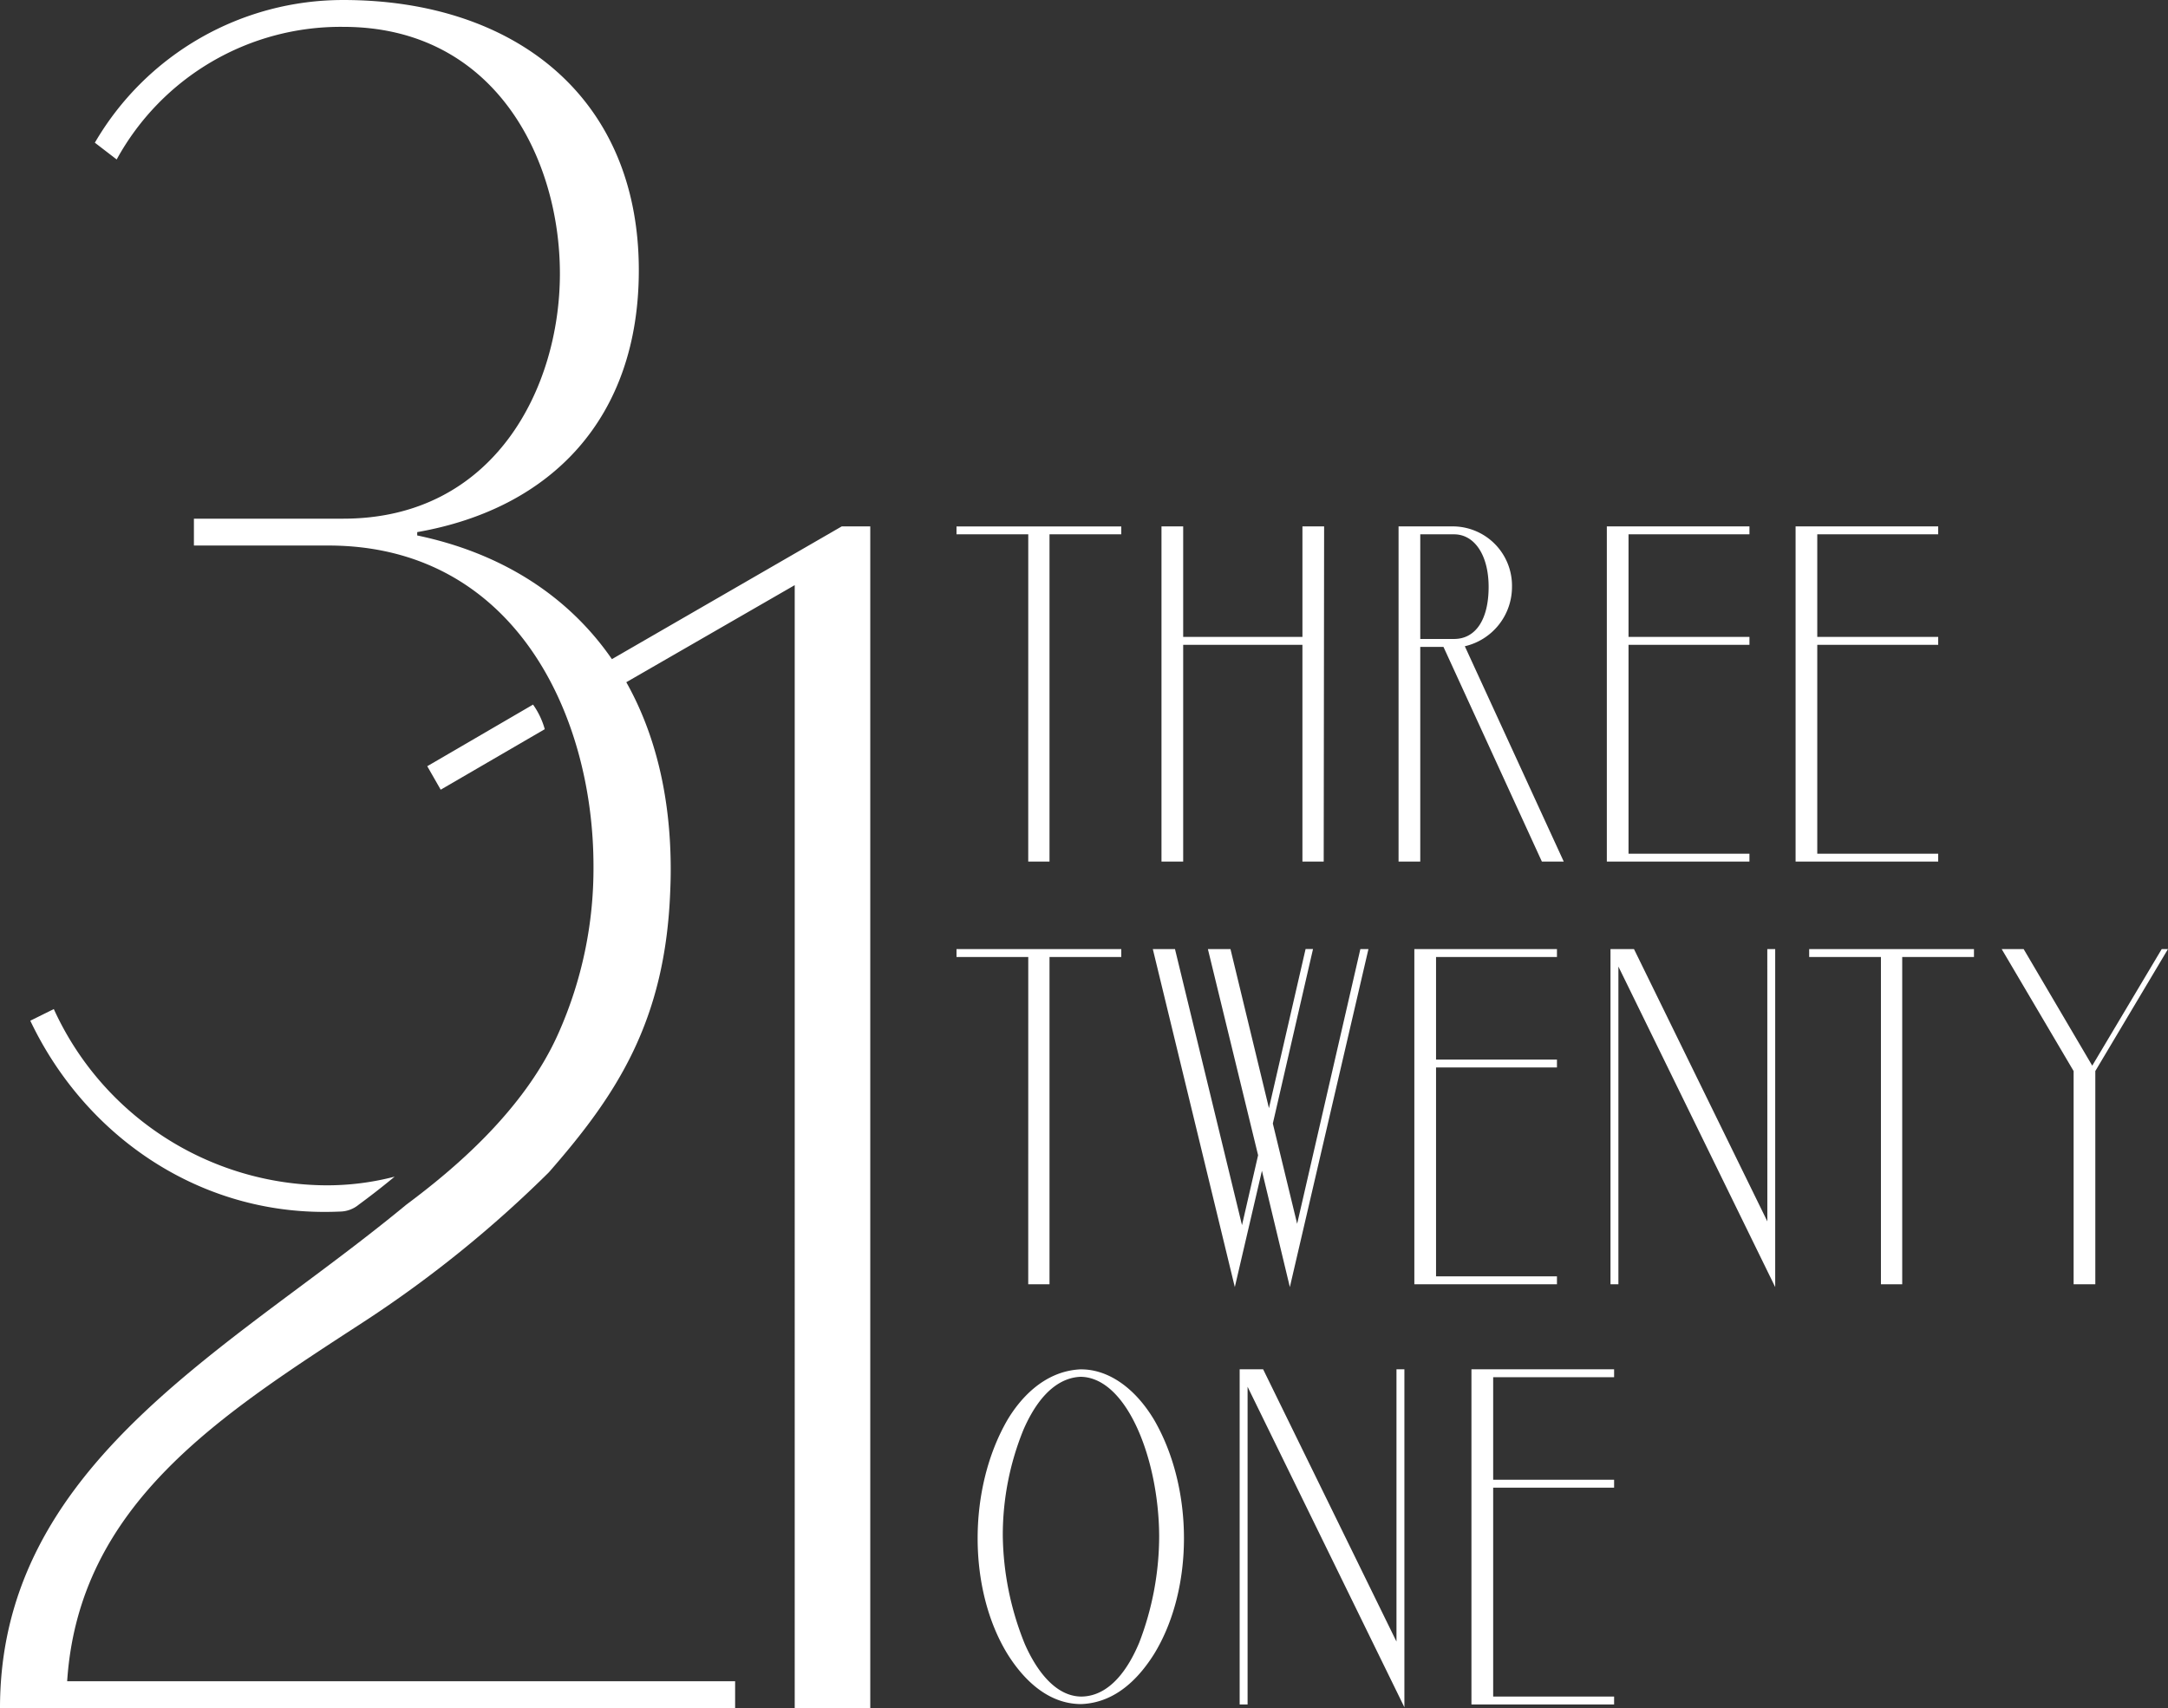 <svg xmlns="http://www.w3.org/2000/svg" width="253.793" height="200" viewBox="0 0 253.793 200">
  <rect x="0" y="0" width="253.793" height="200" fill="#333333" stroke="none"/>
  <g id="Group_1" data-name="Group 1" transform="translate(-593.109 -473.817)">
    <path id="Path_1" data-name="Path 1" d="M629.444,562.176c.658,0,1.311-.016,1.959-.044a3.5,3.5,0,0,0,2.07-.786l.009-.007c1.276-.94,2.716-2.045,4.217-3.292a31.362,31.362,0,0,1-8.059,1.015A35.234,35.234,0,0,1,597.8,538.426l-2.752,1.362c6.289,13.238,19.262,22.387,34.395,22.387" transform="translate(1.608 53.543)" fill="#fff"/>
    <path id="Path_2" data-name="Path 2" d="M632.843,518.931l-12.384,7.214,1.573,2.75,12.183-7.085a9.254,9.254,0,0,0-1.372-2.88" transform="translate(22.666 37.387)" fill="#fff"/>
    <path id="Path_3" data-name="Path 3" d="M664.742,550.995c-5.206-7.544-13.1-12.457-22.793-14.482v-.391c15.723-2.752,25.942-13.366,25.942-30.66,0-20.44-14.74-31.644-34.59-31.644a33.618,33.618,0,0,0-29.088,16.707l2.555,1.964A29.872,29.872,0,0,1,633.3,476.962c17.687,0,25.353,15.33,25.353,28.892,0,13.364-7.666,28.694-25.353,28.694H615.809v3.144h15.723c21.817,0,31.052,19.851,31.052,37.54a47.438,47.438,0,0,1-4.094,19.549c-4.031,9.1-12.379,16.04-17.819,20.092-3.913,3.233-8.043,6.335-12.185,9.416-17.689,13.169-35.377,26.335-35.377,49.527h86.056v-3.144H600.971c1.375-20.833,18.082-31.249,34.984-42.256a137.641,137.641,0,0,0,21.405-17.333c7.915-9.047,13.651-17.68,14.211-32.983.035-.814.055-1.638.055-2.476,0-8.637-1.854-15.974-5.2-21.926l19.715-11.366V673.817h8.844V535.454h-3.341Z" transform="translate(0 0)" fill="#fff"/>
    <path id="Path_4" data-name="Path 4" d="M662.735,546.768h2.491V508.448h8.4v-.925H654.339v.925h8.4Z" transform="translate(50.742 27.932)" fill="#fff"/>
    <path id="Path_5" data-name="Path 5" d="M670,521.384h13.959v25.385h2.491l.048-39.147v-.1h-2.538v12.936H670V507.522h-2.54v39.246H670Z" transform="translate(61.616 27.932)" fill="#fff"/>
    <path id="Path_6" data-name="Path 6" d="M685.176,508.449h3.954c2.421,0,4.049,2.472,4.049,6.152,0,3.822-1.514,6.1-4.049,6.1h-3.954Zm0,13.181h2.717l11.494,25.081.027.057h2.56l-11.581-25.214a7.133,7.133,0,0,0,5.521-6.953,6.944,6.944,0,0,0-6.784-7.079h-6.494v39.246h2.54Z" transform="translate(74.193 27.932)" fill="#fff"/>
    <path id="Path_7" data-name="Path 7" d="M712.663,545.843H698.507V521.384h14.156v-.925H698.507V508.449h14.156v-.927H695.968v39.246h16.694Z" transform="translate(85.242 27.932)" fill="#fff"/>
    <path id="Path_8" data-name="Path 8" d="M724.746,545.843H710.59V521.384h14.156v-.925H710.59V508.449h14.156v-.927H708.051v39.246h16.694Z" transform="translate(95.255 27.932)" fill="#fff"/>
    <path id="Path_9" data-name="Path 9" d="M674.594,593.529c-1.187,2.834-3.321,6.225-6.731,6.28-3.443,0-5.649-3.866-6.657-6.172a34.8,34.8,0,0,1-2.568-12.669,32.682,32.682,0,0,1,2.427-12.422c2.182-4.994,4.85-6.115,6.7-6.177,5.428.093,9.127,9.692,9.178,18.6a34.823,34.823,0,0,1-2.348,12.563m-6.779-32.039h0c-4.539.172-7.351,3.775-8.624,5.907-4.665,8.039-4.665,19.834,0,27.436,1.67,2.67,4.521,5.854,8.63,5.854,3.292-.124,6.159-2.094,8.524-5.856,4.667-7.6,4.667-19.4,0-27.436-2.251-3.752-5.362-5.9-8.529-5.9" transform="translate(51.861 72.657)" fill="#fff"/>
    <path id="Path_10" data-name="Path 10" d="M687.3,561.49v39.246H704v-.925H689.844V575.351H704v-.927H689.844V562.417H704v-.927Z" transform="translate(78.061 72.656)" fill="#fff"/>
    <path id="Path_11" data-name="Path 11" d="M690.821,561.49v31.884l-15.583-31.829-.027-.055h-2.747v39.246h.927v-37.2l18.357,37.529V561.49Z" transform="translate(65.764 72.656)" fill="#fff"/>
    <path id="Path_12" data-name="Path 12" d="M662.735,573.832h2.491V535.511h8.4v-.925H654.339v.925h8.4Z" transform="translate(50.742 50.36)" fill="#fff"/>
    <path id="Path_13" data-name="Path 13" d="M700.341,572.906H686.187V548.447h14.154v-.925H686.187V535.512h14.154v-.927H683.647v39.248h16.694Z" transform="translate(75.03 50.36)" fill="#fff"/>
    <path id="Path_14" data-name="Path 14" d="M708.921,535.511h8.4v38.321h2.491V535.511h8.4v-.925H708.921Z" transform="translate(95.976 50.36)" fill="#fff"/>
    <path id="Path_15" data-name="Path 15" d="M682.946,574.161l9.2-39.575H691.2l-7.4,32.165-2.846-11.742,4.12-17.9.556-2.407.026-.121h-.869L680.5,553.211l-4.486-18.551-.018-.075h-2.644l5.877,24.137-1.884,8.187L669.5,534.585h-2.595l9.5,39.171.1.4,3.173-13.615Z" transform="translate(61.157 50.36)" fill="#fff"/>
    <path id="Path_16" data-name="Path 16" d="M739.976,534.585l-8.132,13.651-8-13.6-.029-.049h-2.571l8.419,14.28v24.966h2.54V548.865l8.505-14.28Z" transform="translate(106.19 50.36)" fill="#fff"/>
    <path id="Path_17" data-name="Path 17" d="M714.562,566.469l-15.583-31.827-.027-.057H696.2v39.246h.927v-37.2l18.355,37.529V534.585h-.925Z" transform="translate(85.438 50.36)" fill="#fff"/>
  </g>
</svg>
